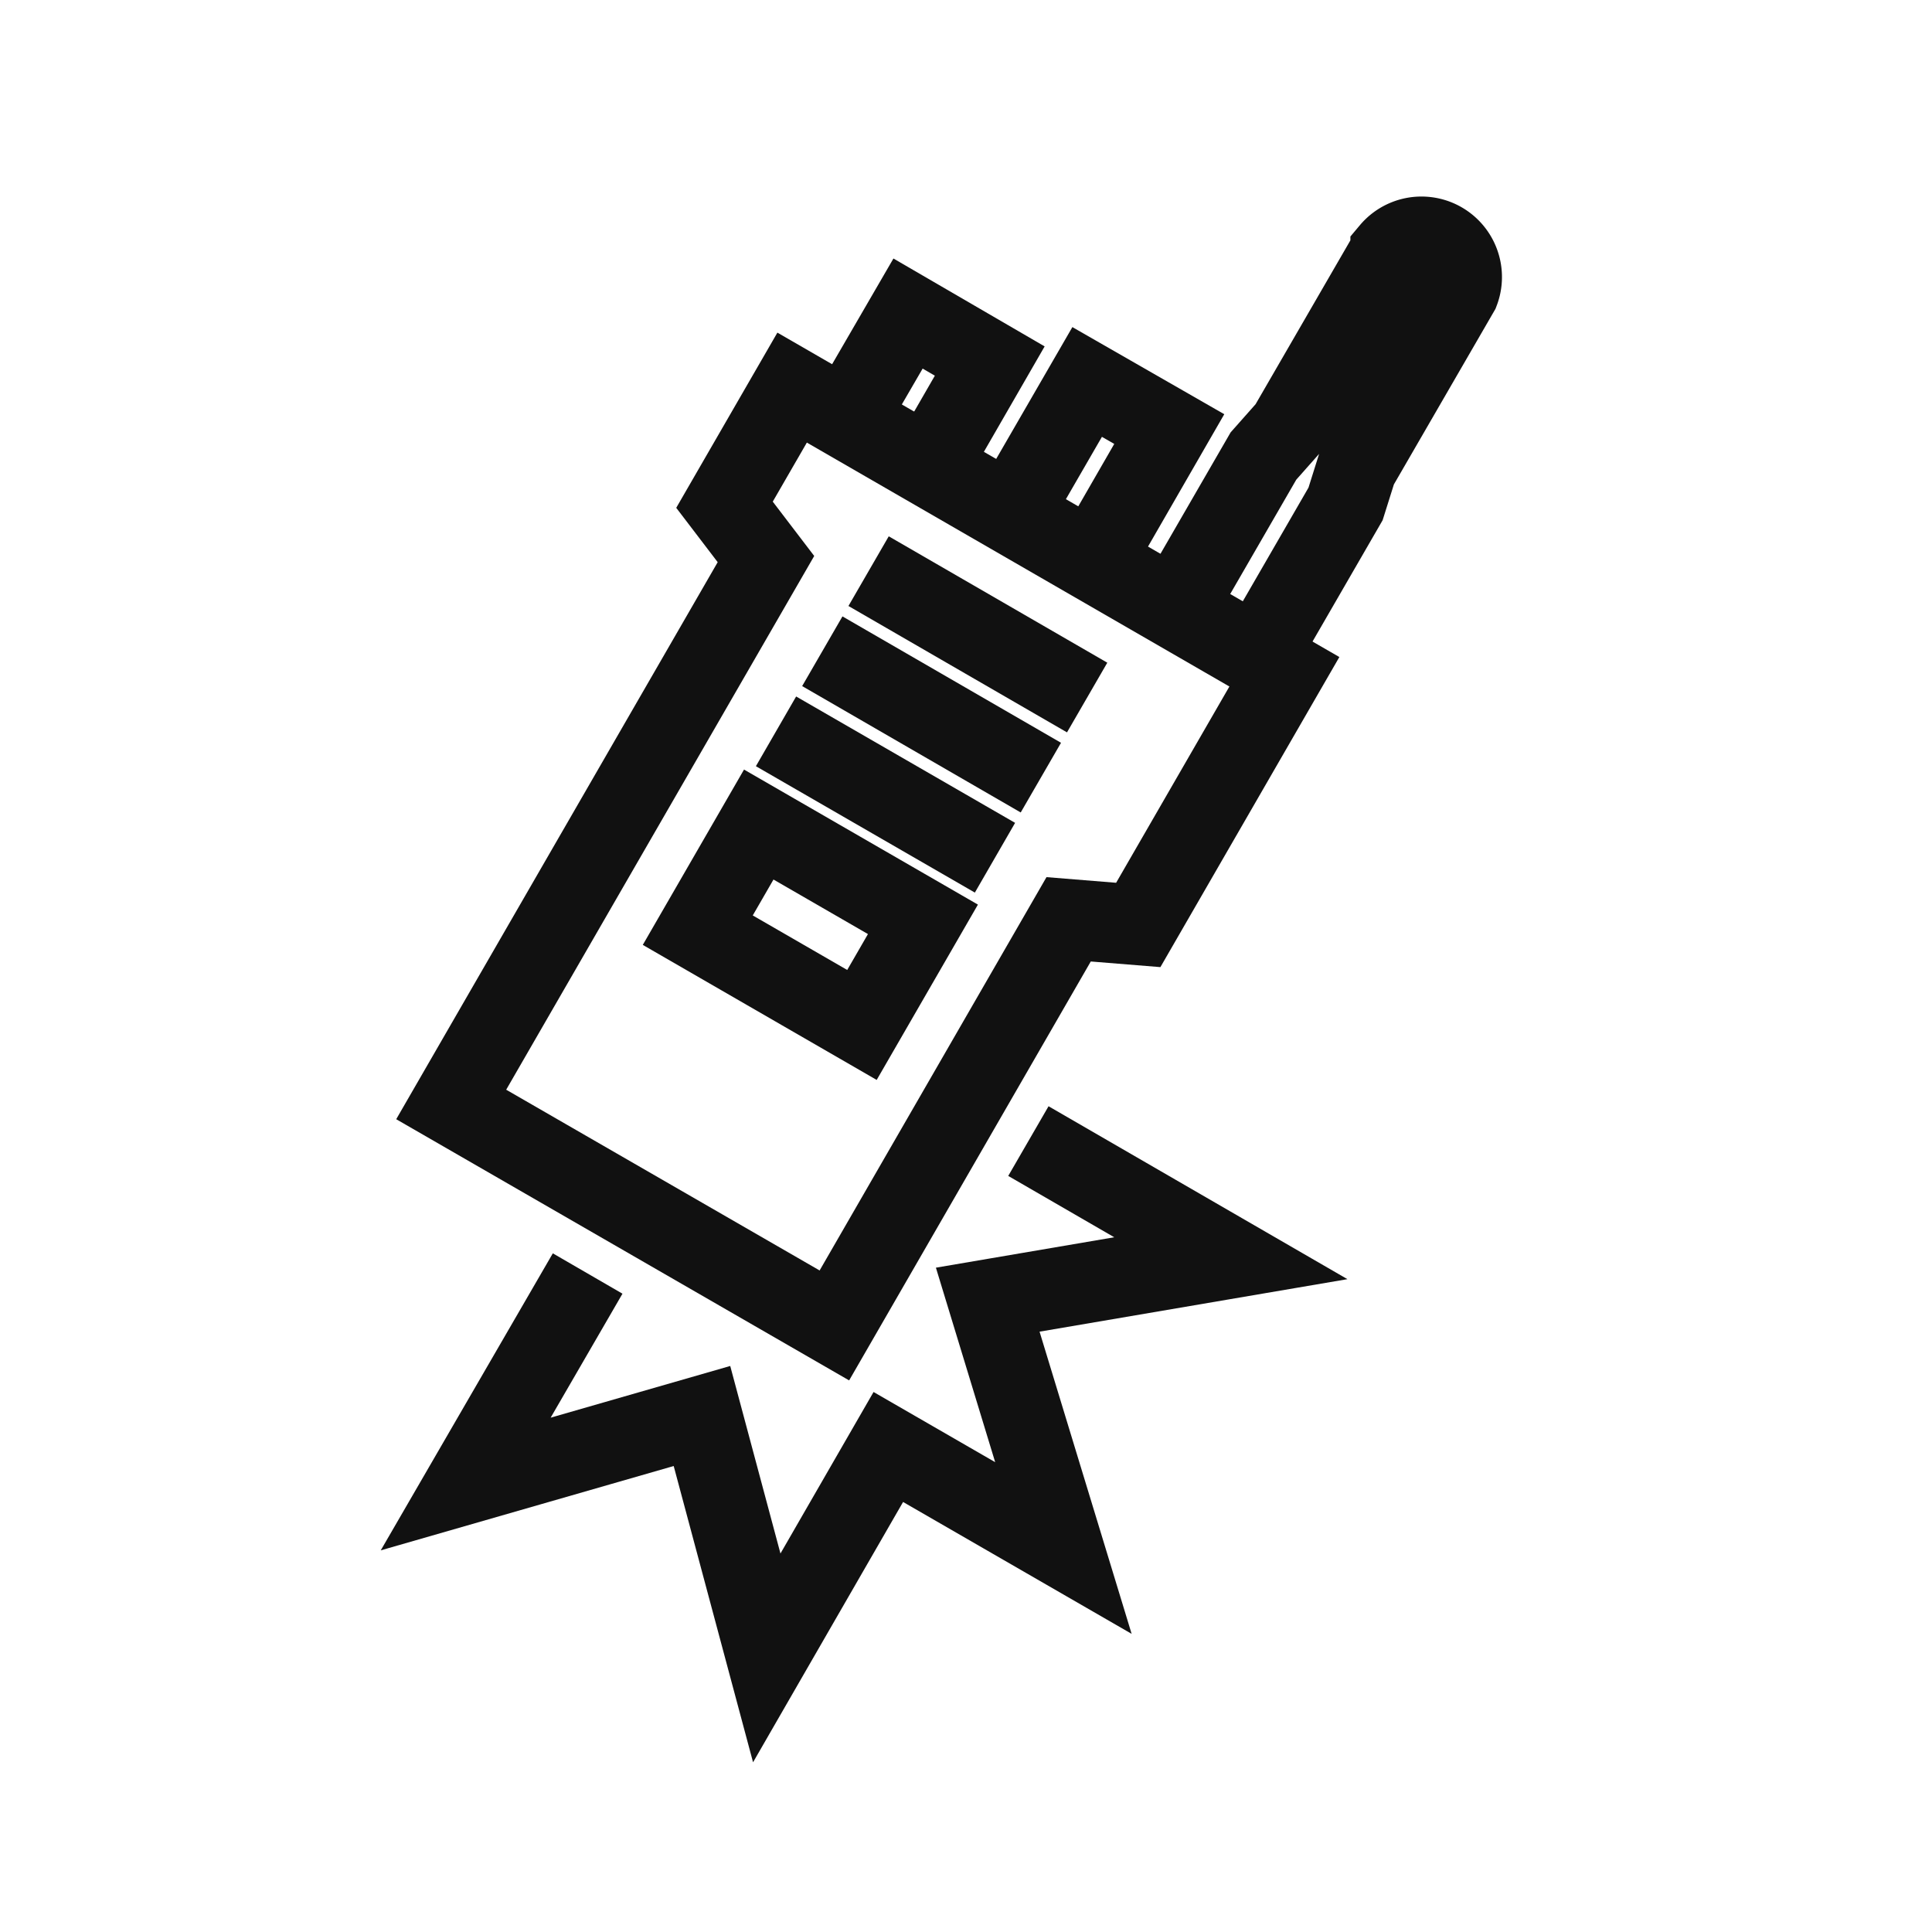 <svg id="Layer_1" data-name="Layer 1" xmlns="http://www.w3.org/2000/svg" width="48" height="48" viewBox="0 0 48 48">
  <g>
    <polyline points="25.55 28.35 30.58 31.26 24.54 32.29 26.42 38.46 22.07 35.95 19.05 41.19 17.44 35.18 11.57 36.87 14.6 31.64" style="fill: none;stroke: #111;stroke-miterlimit: 10;stroke-width: 2px"/>
    <path d="M29.2,15.12l2.19-3.79.62-.7,2.54-4.39a1,1,0,0,1,1.7,1l-2.54,4.39-.28.89-2.19,3.79" style="fill: none;stroke: #111;stroke-miterlimit: 10;stroke-width: 2px"/>
    <line x1="21.58" y1="14.19" x2="27.01" y2="17.33" style="fill: none;stroke: #111;stroke-miterlimit: 10;stroke-width: 2px"/>
    <line x1="20.43" y1="16.18" x2="25.86" y2="19.32" style="fill: none;stroke: #111;stroke-miterlimit: 10;stroke-width: 2px"/>
    <line x1="19.28" y1="18.17" x2="24.72" y2="21.31" style="fill: none;stroke: #111;stroke-miterlimit: 10;stroke-width: 2px"/>
    <rect x="18.62" y="20.63" width="3.03" height="4.71" transform="translate(-9.84 28.92) rotate(-60)" style="fill: none;stroke: #111;stroke-miterlimit: 10;stroke-width: 2px"/>
    <polyline points="25.12 12.76 27.01 9.49 29.05 10.66 27.16 13.94" style="fill: none;stroke: #111;stroke-miterlimit: 10;stroke-width: 2px"/>
    <polyline points="21.04 10.41 22.56 7.79 24.59 8.97 23.08 11.59" style="fill: none;stroke: #111;stroke-miterlimit: 10;stroke-width: 2px"/>
    <polygon points="19.68 9.63 31.91 16.69 28.28 22.98 26.55 22.84 20.73 32.93 11.21 27.44 19.03 13.89 18 12.54 19.68 9.63" style="fill: none;stroke: #111;stroke-miterlimit: 10;stroke-width: 2px"/>
    <rect width="48" height="48" style="fill: none;opacity: 0"/>
  </g>
</svg>
